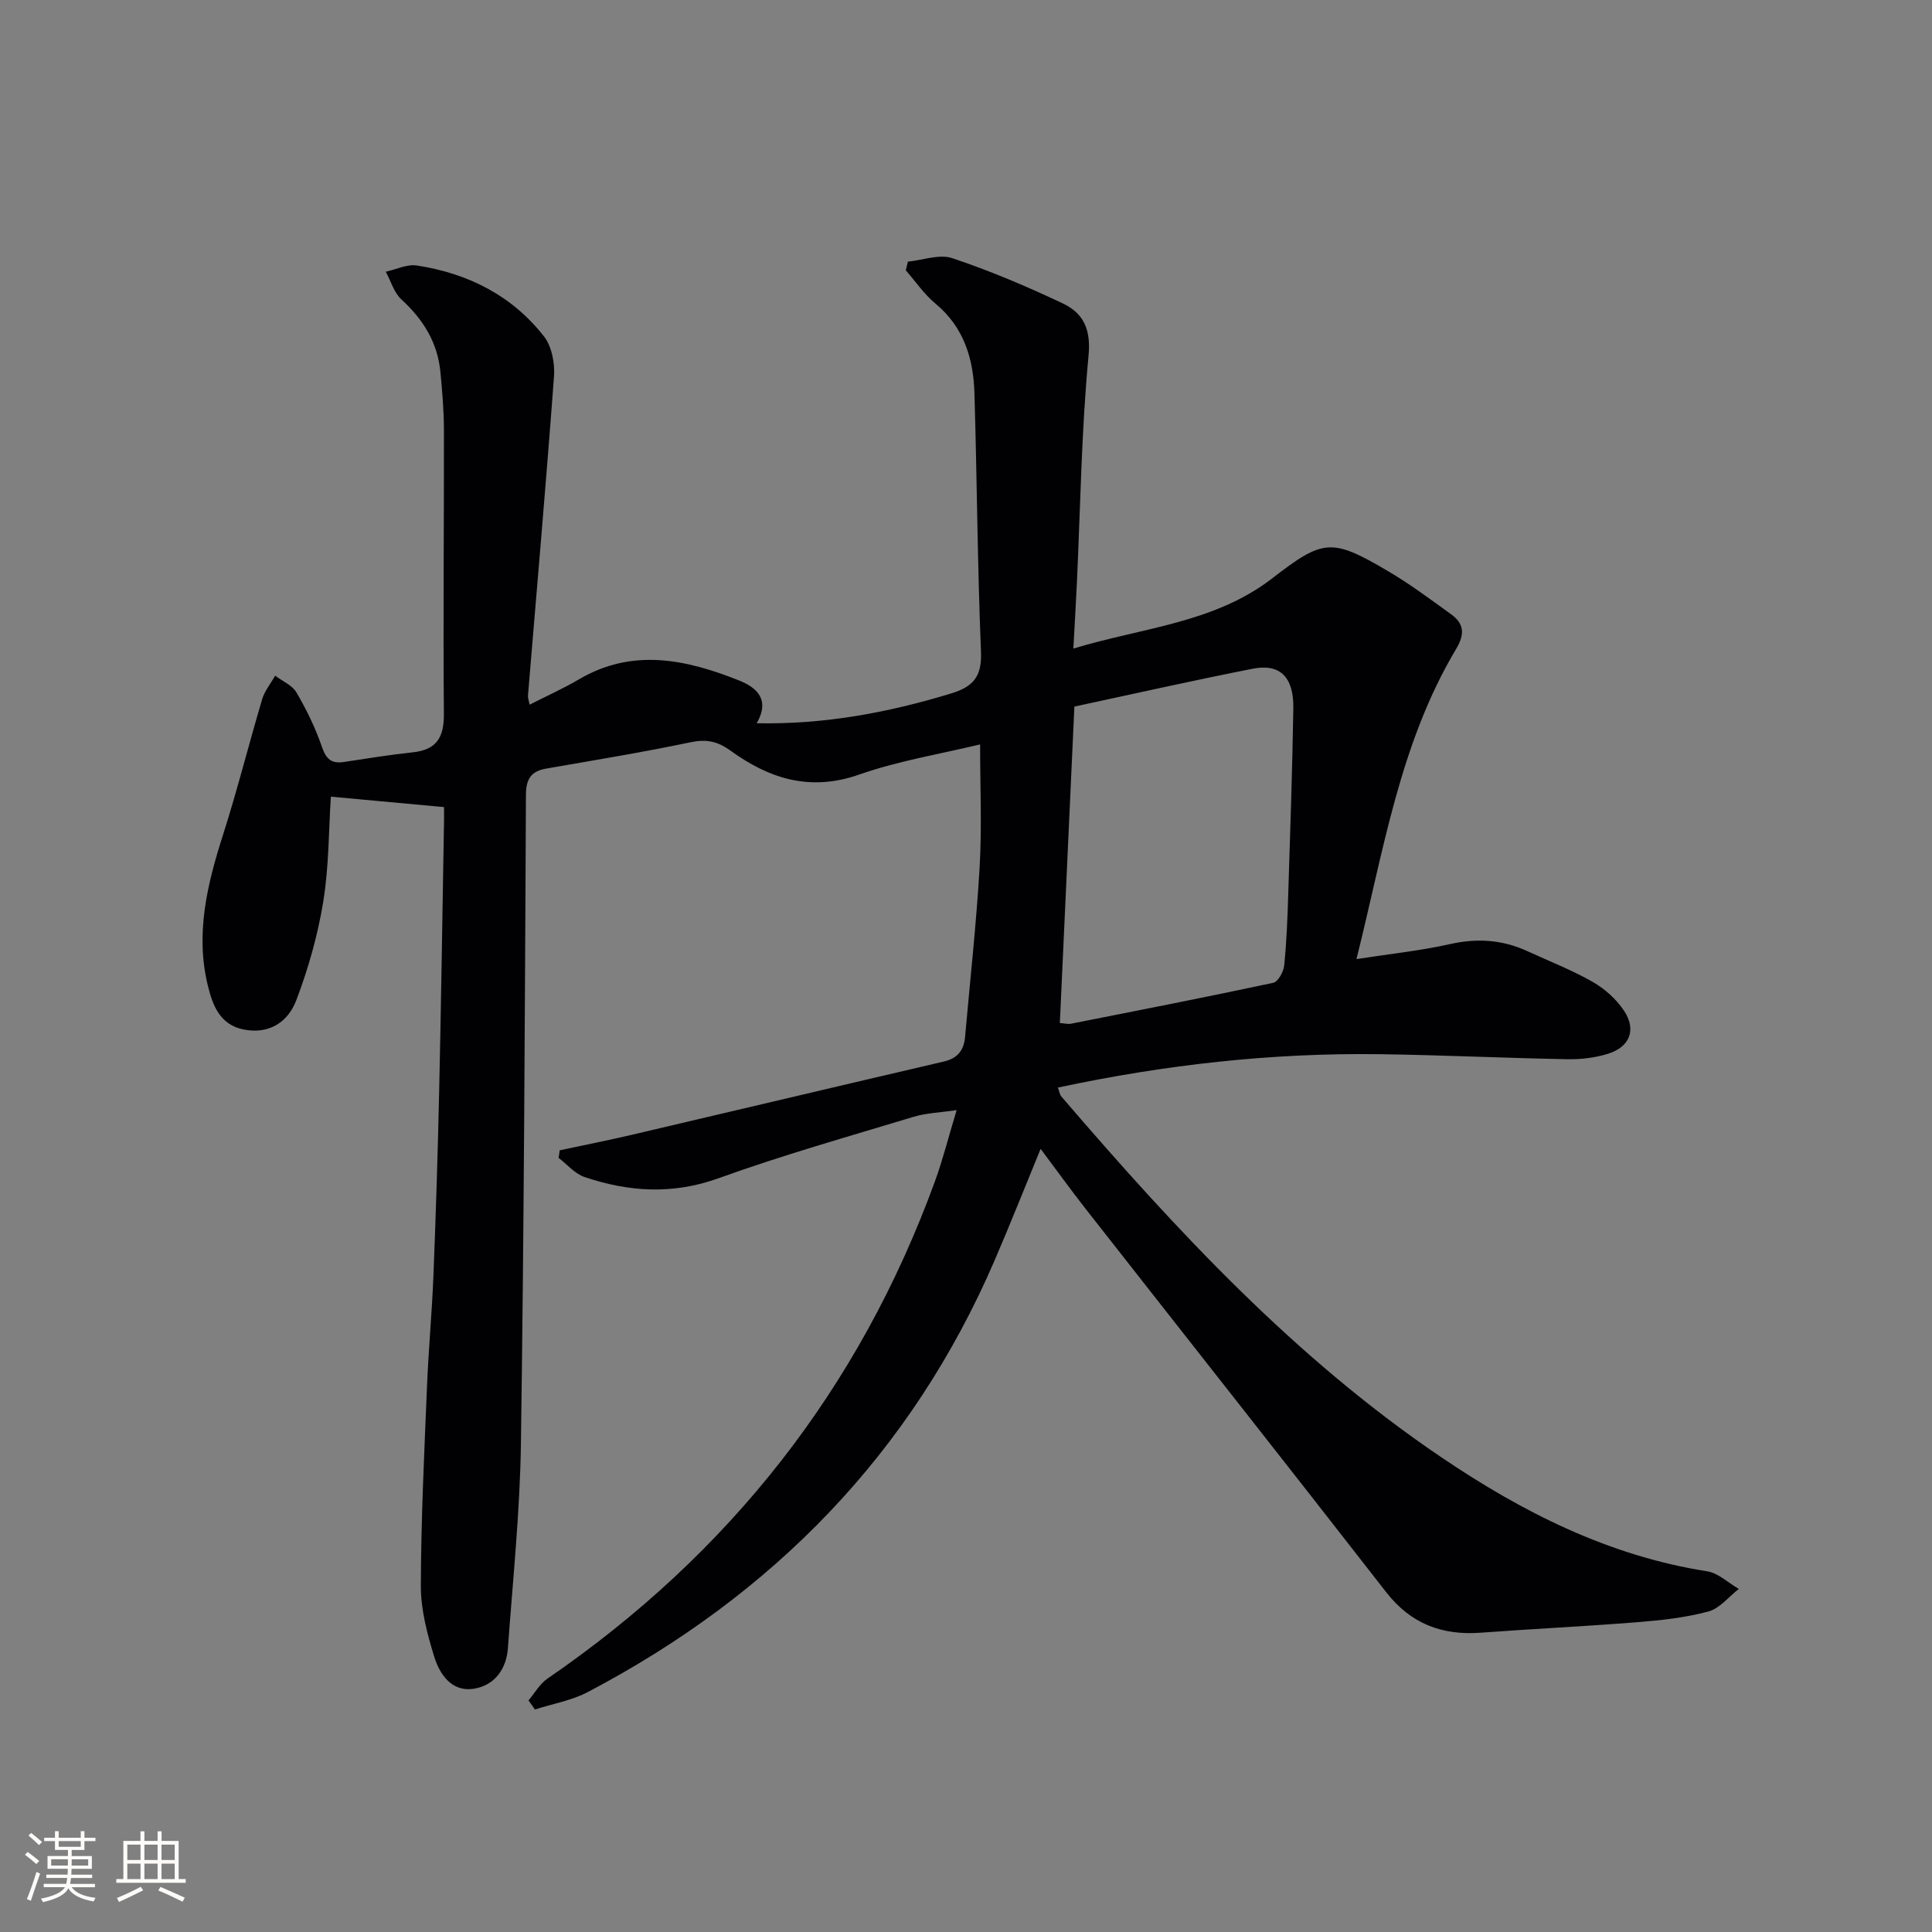 <svg enable-background="new 0 0 400 400" viewBox="0 0 400 400" xmlns="http://www.w3.org/2000/svg"><rect x="0" y="0" width="400" height="400" fill="#808080" stroke="none"/><path d="m91.93 167.1c-8.36-.77-15.83-1.46-23.43-2.16-.45 6.87-.38 14.38-1.57 21.7-1.13 6.96-3.09 13.89-5.6 20.48-1.66 4.38-5.49 7.07-10.82 6.04-4.98-.97-6.45-4.97-7.46-9.02-2.66-10.76-.16-21.03 3.12-31.29 2.97-9.28 5.33-18.75 8.11-28.09.52-1.74 1.78-3.25 2.69-4.87 1.5 1.14 3.53 1.97 4.41 3.48 2.08 3.56 3.92 7.32 5.25 11.21.87 2.55 1.95 3.58 4.58 3.18 4.75-.73 9.5-1.49 14.27-2 4.92-.53 6.46-3.1 6.42-7.94-.17-19.63.04-39.25.01-58.88-.01-3.98-.35-7.96-.73-11.93-.58-6.1-3.57-10.89-8.07-15.01-1.54-1.41-2.18-3.8-3.24-5.74 2.15-.47 4.41-1.61 6.44-1.29 10.54 1.61 19.68 6.2 26.31 14.67 1.62 2.07 2.28 5.56 2.08 8.3-1.63 22.04-3.56 44.06-5.39 66.08-.04.45.16.92.33 1.88 3.56-1.81 7.02-3.36 10.26-5.27 11.09-6.51 22.17-4.1 33.06.23 3.21 1.28 6.73 3.64 3.7 8.88 13.99.28 27.17-2.19 40.21-6.15 4.72-1.43 6.45-3.58 6.23-8.71-.73-17.79-.82-35.61-1.35-53.41-.21-7.16-2.15-13.69-8.05-18.59-2.35-1.95-4.13-4.58-6.16-6.91.14-.6.29-1.2.43-1.8 3.08-.3 6.51-1.62 9.19-.72 7.8 2.61 15.42 5.84 22.86 9.36 4.24 2.01 5.88 5.27 5.35 10.84-1.47 15.53-1.68 31.19-2.4 46.79-.2 4.29-.46 8.58-.74 13.84 14.34-4.36 29.16-5.26 41.18-14.55 10.54-8.14 12.26-8.37 23.87-1.54 4.57 2.68 8.85 5.88 13.16 8.99 2.68 1.94 2.88 4.09 1.03 7.19-11.71 19.61-15.03 41.9-20.63 64.2 6.99-1.09 13.25-1.73 19.35-3.1 5.62-1.27 10.87-.92 16.04 1.46 4.53 2.08 9.21 3.9 13.52 6.36 2.5 1.43 4.9 3.58 6.49 5.97 2.61 3.94 1.2 7.51-3.34 8.92-2.64.82-5.55 1.17-8.32 1.12-12.98-.24-25.95-.86-38.93-1.04-22.36-.3-44.45 2.17-66.62 6.91.29.77.36 1.44.72 1.86 23.69 27.59 48.36 54.2 78.73 74.73 16.77 11.34 34.61 20.37 54.96 23.56 2.32.36 4.38 2.4 6.56 3.65-2.09 1.62-3.96 4.05-6.31 4.68-4.77 1.27-9.78 1.82-14.72 2.21-10.77.86-21.57 1.37-32.35 2.17-8.05.6-14.51-1.82-19.62-8.38-20.65-26.53-41.49-52.91-62.23-79.37-3.07-3.92-5.98-7.96-9.32-12.42-3.3 8.02-6.3 15.62-9.54 23.12-17.24 39.96-45.91 69.21-84.19 89.33-3.36 1.77-7.3 2.44-10.97 3.62-.44-.63-.89-1.25-1.33-1.88 1.29-1.52 2.32-3.41 3.91-4.5 37.67-25.84 64.6-60.03 80.25-103 1.64-4.51 2.81-9.2 4.48-14.71-3.37.5-6.28.58-8.96 1.4-13.49 4.08-27.08 7.92-40.33 12.7-9.51 3.43-18.58 2.84-27.75-.25-2.01-.68-3.59-2.61-5.37-3.96.08-.52.16-1.04.24-1.57 4.89-1.05 9.79-2.02 14.66-3.15 21.62-5.06 43.23-10.2 64.86-15.23 2.89-.67 4.16-2.37 4.4-5.13 1.04-11.75 2.34-23.48 3.02-35.25.47-8.26.09-16.57.09-25.28-8.14 1.97-16.87 3.38-25.08 6.26-10.16 3.56-18.61.82-26.63-4.99-2.67-1.93-4.99-2.4-8.26-1.71-9.9 2.08-19.9 3.71-29.87 5.45-3.14.55-4.17 2.15-4.19 5.43-.22 44.8-.4 89.61-1.04 134.4-.2 14.09-1.68 28.17-2.69 42.24-.32 4.43-2.82 7.82-7.17 8.45-4.53.65-6.99-3.05-8.11-6.72-1.45-4.71-2.76-9.71-2.75-14.58.04-13.8.71-27.59 1.28-41.39.31-7.64 1.03-15.27 1.33-22.91.5-12.64.9-25.28 1.18-37.92.4-18.14.67-36.28.98-54.42.06-1.74.03-3.54.03-4.61zm127.5 44.71c1.01.07 1.69.26 2.3.14 13.97-2.76 27.95-5.49 41.88-8.47 1-.21 2.14-2.29 2.27-3.59.5-4.95.69-9.93.84-14.91.41-12.79.84-25.58 1.05-38.38.1-6.4-2.76-9.25-8.34-8.16-12.32 2.42-24.58 5.19-36.99 7.85-1.01 22.03-2 43.55-3.01 65.52z" fill="#010104"/><g fill="#fcfbfa"><path d="m5.17 384 .55-.58c.85.61 1.65 1.24 2.4 1.87l-.59.64c-.83-.73-1.62-1.38-2.36-1.93m1.22 9.53-.82-.34c.71-1.76 1.37-3.64 1.98-5.63.24.13.5.25.76.36-.6 1.67-1.24 3.54-1.92 5.61m-.5-13.5.57-.54c.56.44 1.31 1.06 2.26 1.87l-.64.64c-.68-.66-1.41-1.32-2.19-1.97m3.25.46h2.24v-1.36h.77v1.36h4.57v-1.36h.76v1.36h2.28v.69h-2.28v1.84h-2.64v1.26h4.18v2.64h-4.21c0 .45-.02.86-.05 1.21h4.32v.69h-4.38c-.04.34-.1.75-.19 1.22h5.15v.69h-4.82c.87 1.19 2.51 1.92 4.93 2.19-.17.31-.3.57-.37.76-2.77-.49-4.52-1.41-5.26-2.76-.56 1.26-2.3 2.23-5.24 2.9-.12-.25-.26-.48-.43-.72 2.73-.55 4.38-1.34 4.96-2.38h-4.38v-.69h4.65c.1-.38.17-.79.21-1.22h-4.32v-.69h4.4c.03-.34.05-.75.05-1.21h-4.2v-2.64h4.23v-1.26h-2.69v-1.84h-2.24zm1.46 4.46v1.29h3.45c.01-.4.02-.57.01-.53v-.32-.45h-3.46zm1.55-2.59h4.57v-1.19h-4.57zm6.11 2.59h-3.42v.77c-.01.19-.01.37-.02.53h3.44z"/><path d="m32.63 379.16h.82v1.98h3.54v7.89h1.46v.78h-14.37v-.78h1.46v-7.89h3.54v-1.98h.82v1.98h2.73zm-3.49 11.48.5.73c-1.61.82-3.28 1.63-5 2.41-.13-.27-.28-.55-.44-.82 1.75-.72 3.4-1.49 4.94-2.32m-2.78-5.55h2.73v-3.18h-2.73zm0 3.95h2.73v-3.2h-2.73zm3.54-3.95h2.73v-3.18h-2.73zm0 3.95h2.73v-3.2h-2.73zm7.89 4.68c-1.84-.92-3.51-1.7-5.02-2.32l.45-.73c1.89.8 3.57 1.55 5.04 2.23zm-1.62-11.81h-2.73v3.18h2.73zm-2.73 7.13h2.73v-3.2h-2.73z"/></g></svg>